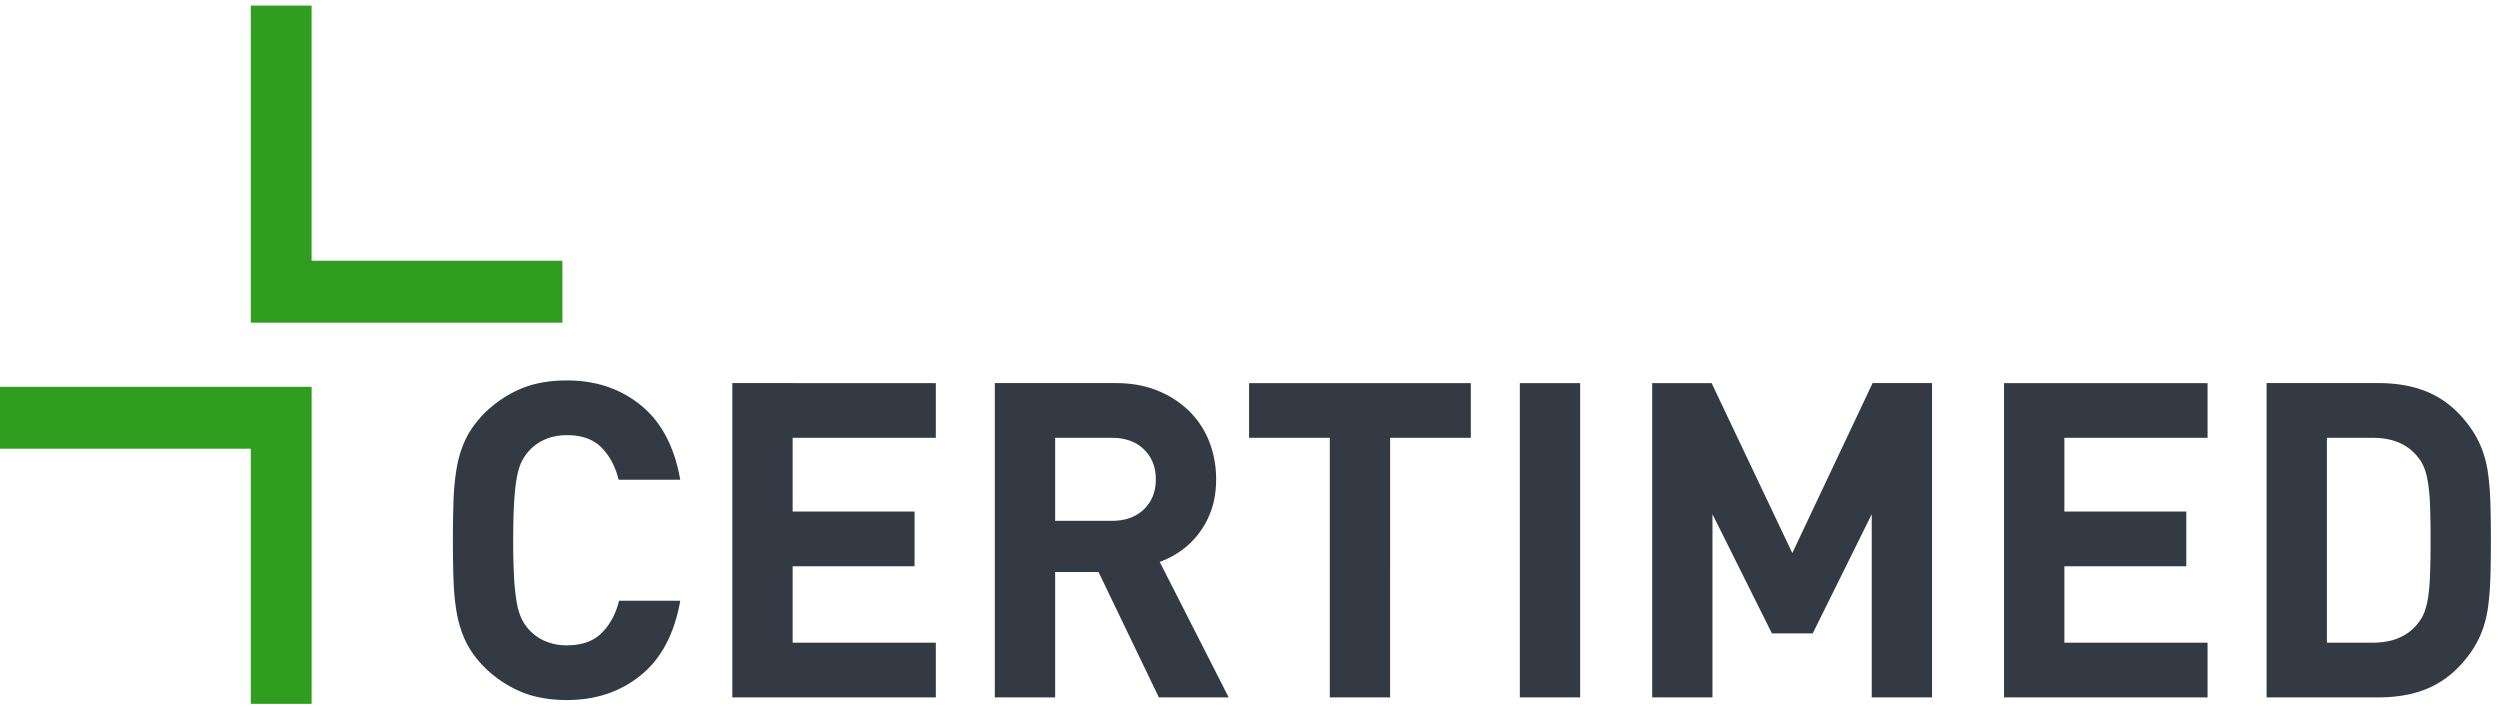 <svg width="138" height="39" viewBox="0 0 138 39" xmlns="http://www.w3.org/2000/svg"><g id="flow" stroke="none" stroke-width="1" fill="none" fill-rule="evenodd"><g id="02_WG_landingpage_notification" transform="translate(-67 -18)"><g id="topNAV-werkgevers"><g id="Group-2"><g id="Group-3" transform="translate(67 18)"><path d="M34.173 33.16c-.176.715-.491 1.304-.946 1.766-.455.464-1.098.695-1.928.695a2.96 2.96 0 01-1.234-.244 2.559 2.559 0 01-1.293-1.266 3.699 3.699 0 01-.251-.878 11.739 11.739 0 01-.144-1.352 35.749 35.749 0 01-.048-2.06c0-.828.016-1.515.048-2.059.032-.544.08-.994.144-1.352.063-.357.147-.65.251-.877a2.568 2.568 0 011.293-1.267c.36-.162.77-.244 1.234-.244.83 0 1.468.232 1.916.695.447.462.758 1.051.934 1.766h3.401c-.32-1.819-1.042-3.188-2.167-4.106C34.257 21.46 32.896 21 31.299 21c-.99 0-1.852.158-2.587.475a6.43 6.43 0 00-1.988 1.353c-.43.439-.762.893-.994 1.364-.231.472-.4.987-.503 1.548-.103.56-.167 1.174-.191 1.84A63.148 63.148 0 0025 29.821c0 .828.012 1.576.036 2.242.024.665.088 1.279.19 1.84.105.56.273 1.075.504 1.547.232.47.563.926.994 1.364a6.44 6.44 0 001.988 1.352c.735.317 1.597.476 2.587.476 1.597 0 2.958-.46 4.084-1.377 1.125-.918 1.847-2.287 2.167-4.106h-3.377zm17.484 5.336v-3.021h-7.903v-4.216h6.73v-3.022h-6.73v-4.07h7.903v-3.02H40.424v17.349h11.233zm16.167 0l-3.808-7.48c.415-.147.81-.354 1.186-.622.375-.268.706-.592.993-.974a4.66 4.66 0 00.683-1.304c.167-.488.252-1.04.252-1.658 0-.73-.124-1.416-.371-2.058a4.816 4.816 0 00-1.09-1.682 5.306 5.306 0 00-1.749-1.145c-.687-.284-1.461-.426-2.323-.426h-6.683v17.349h3.33v-6.92h2.395l3.33 6.92h3.855zm-4.683-10.38c-.438.422-1.025.633-1.76.633h-3.137v-4.581h3.137c.735 0 1.322.211 1.76.634.44.423.66.975.66 1.656 0 .683-.22 1.236-.66 1.658zm18.048-3.948v-3.021h-12.24v3.02h4.455v14.329h3.33V24.168h4.455zm6.035-3.021h-3.329v17.349h3.33v-17.35zm19.425 17.349v-17.35h-3.281l-4.432 9.382-4.455-9.381h-3.28v17.349h3.328V28.384l3.281 6.58h2.252l3.258-6.58v10.112h3.329zm15.209 0v-3.021h-7.904v-4.216h6.73v-3.022h-6.73v-4.07h7.904v-3.02h-11.234v17.349h11.234zm15.615-10.636a16.266 16.266 0 00-.12-1.632 6.325 6.325 0 00-.323-1.366 5.387 5.387 0 00-.61-1.181c-.608-.878-1.326-1.519-2.157-1.925-.83-.406-1.828-.61-2.993-.61h-6.155v17.35h6.155c1.165 0 2.164-.202 2.993-.61.83-.405 1.55-1.047 2.157-1.924a5.36 5.36 0 00.61-1.182c.152-.414.26-.869.323-1.364.064-.495.104-1.04.12-1.633.016-.592.024-1.246.024-1.961a74.8 74.8 0 00-.024-1.962zm-3.329 3.728c-.016.496-.048.918-.096 1.268a4.434 4.434 0 01-.204.889 2.216 2.216 0 01-.37.658c-.56.715-1.39 1.072-2.492 1.072h-2.538V24.168h2.538c1.102 0 1.932.358 2.491 1.073.16.194.284.413.371.657.088.244.156.54.204.89.048.349.08.772.096 1.267.016.496.024 1.084.024 1.767 0 .682-.008 1.27-.024 1.766z" id="Fill-1" fill="#333A43"/><path d="M17.201 14.393V.31h-3.358v17.5h17.202v-3.416H17.2z" id="Fill-3" fill="#2F9E1E"/><path d="M0 21.353v3.416h13.843v14.084h3.359v-17.5H0z" id="Fill-6" fill="#2F9E1E"/></g></g></g></g></g></svg>
